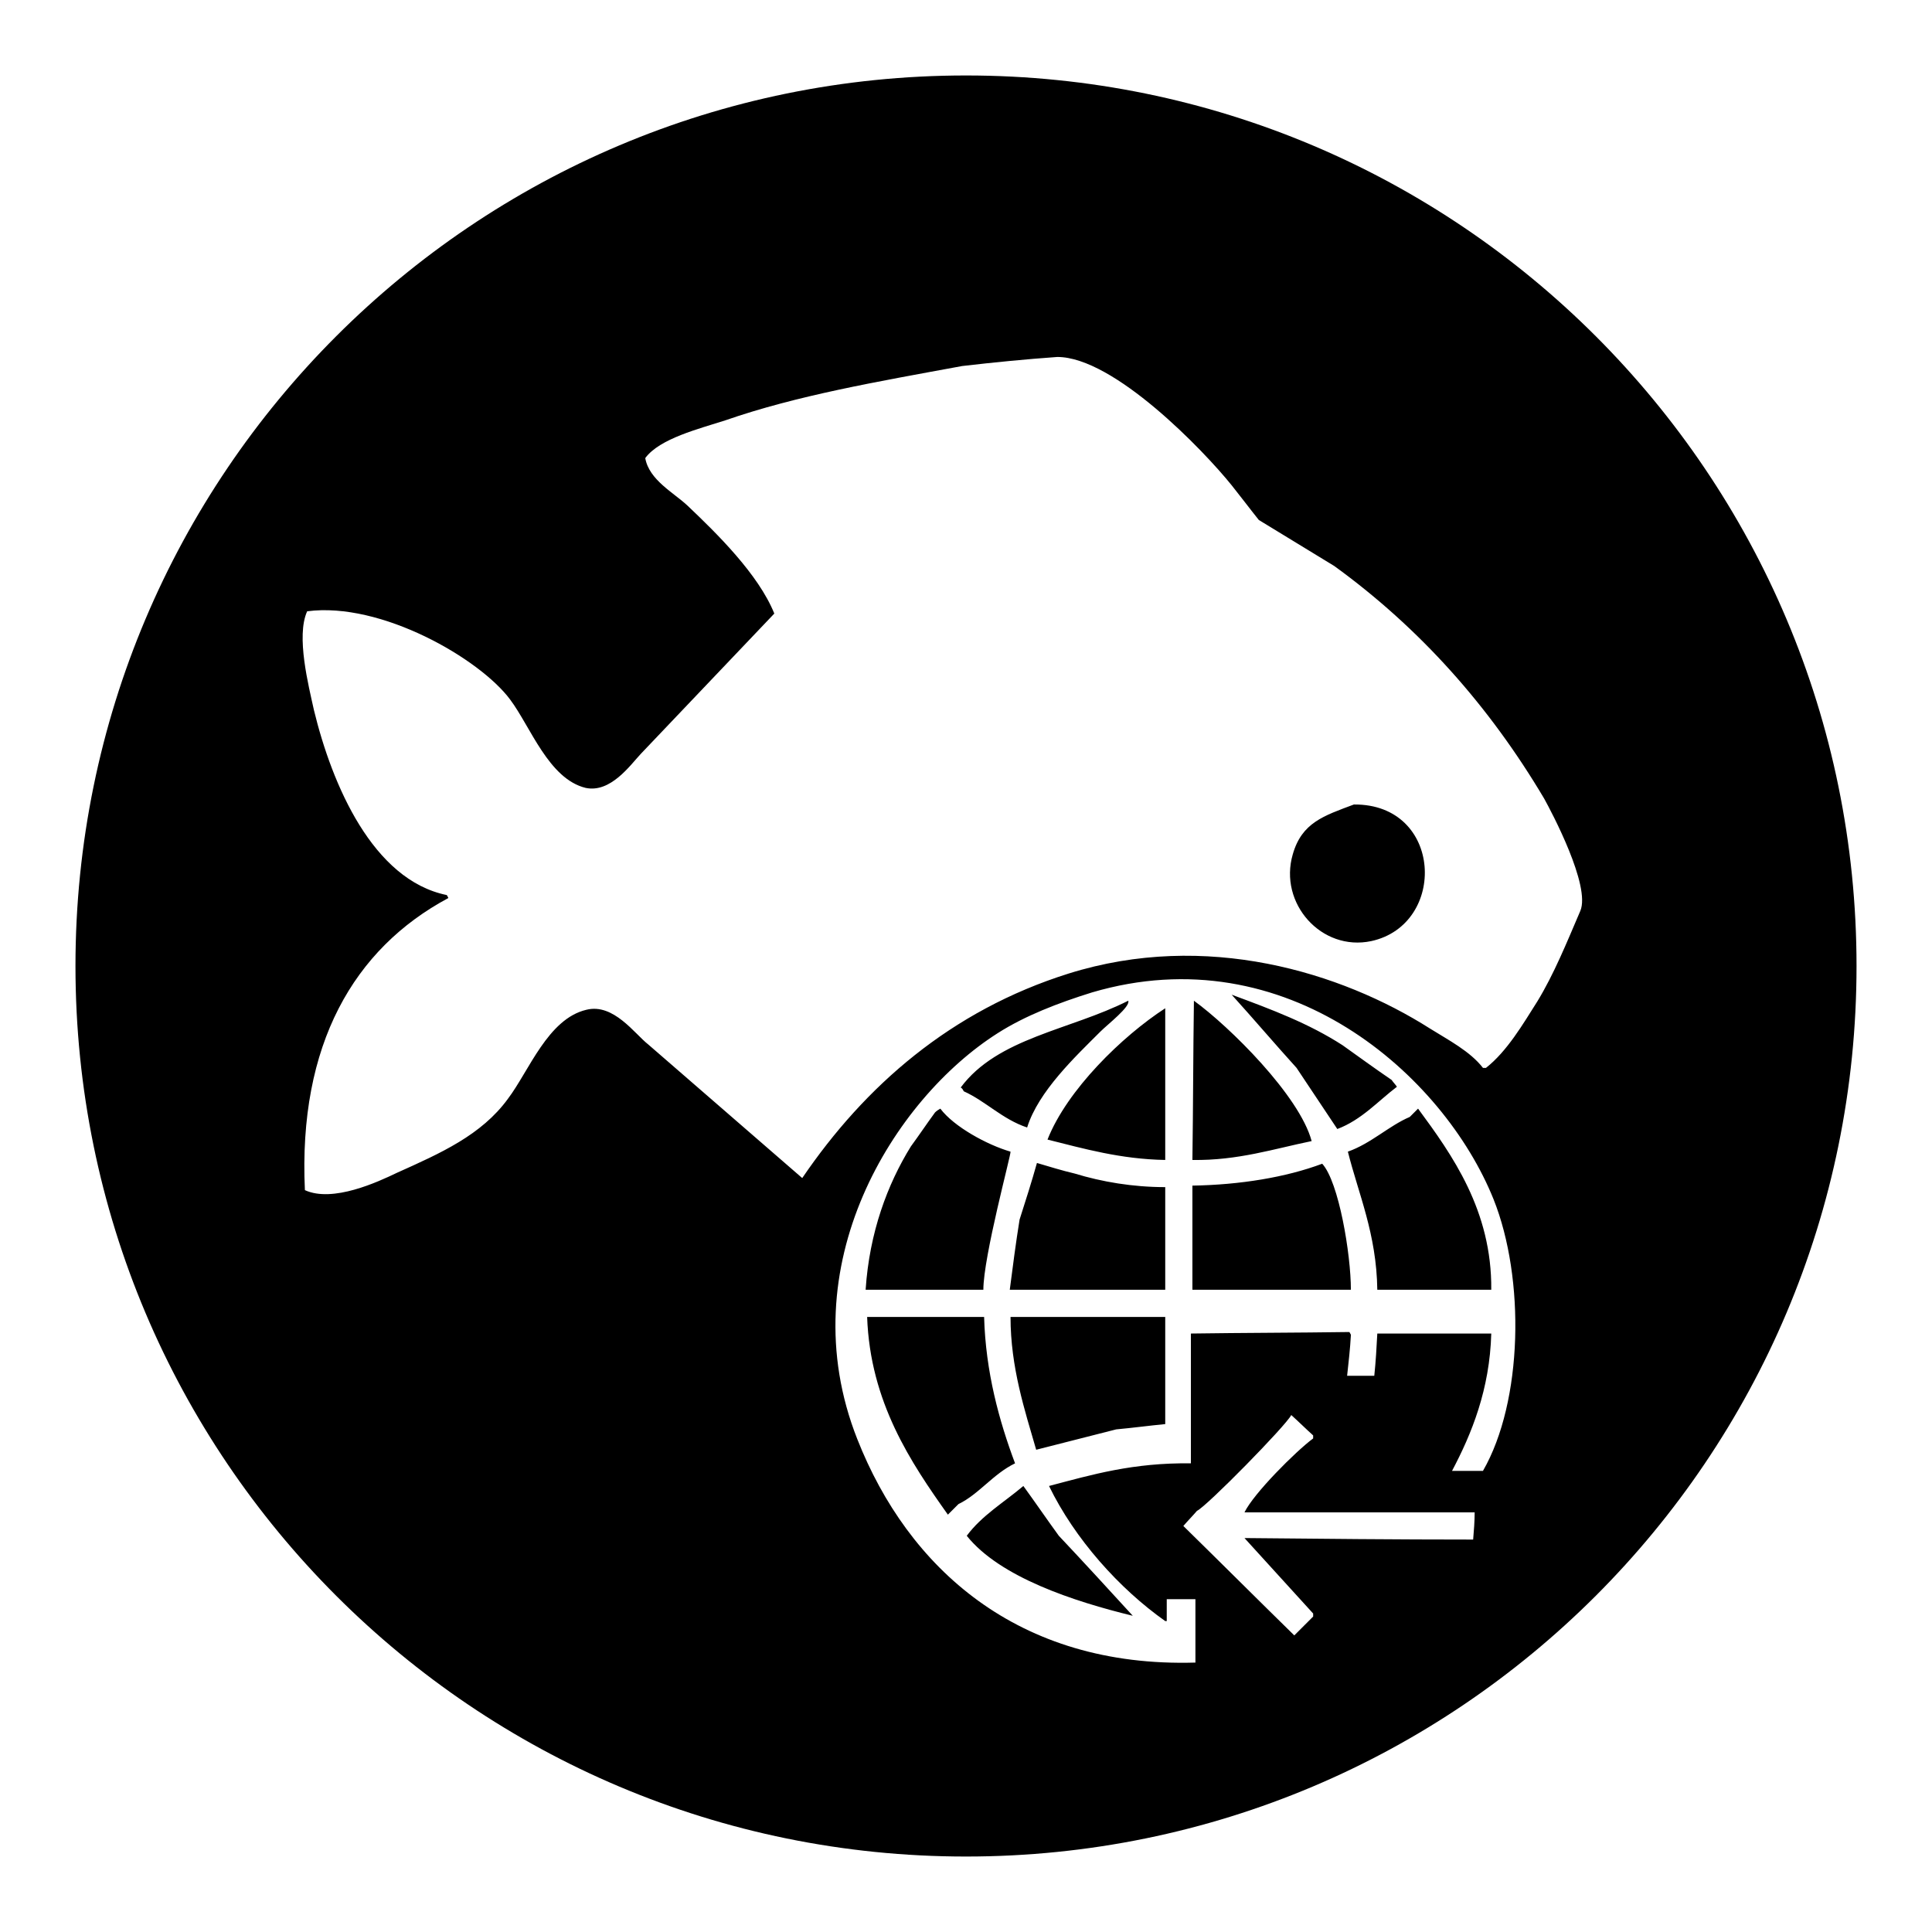 <?xml version="1.0" encoding="utf-8"?>
<!-- Svg Vector Icons : http://www.onlinewebfonts.com/icon -->
<!DOCTYPE svg PUBLIC "-//W3C//DTD SVG 1.1//EN" "http://www.w3.org/Graphics/SVG/1.1/DTD/svg11.dtd">
<svg version="1.1" xmlns="http://www.w3.org/2000/svg" xmlns:xlink="http://www.w3.org/1999/xlink" x="0px" y="0px" viewBox="0 0 256 256" enable-background="new 0 0 256 256" xml:space="preserve">
<g><g><path fill="#000000" d="M128,10C62.8,10,10,62.8,10,128c0,65.2,52.8,118,118,118c65.2,0,118-52.8,118-118C246,62.8,193.2,10,128,10z M140.1,47.3c7.5,0,19.4,12.4,23.1,17c1.2,1.5,2.4,3.1,3.6,4.6c3.3,2,6.7,4.1,10,6.1c11.3,8.2,20.5,18.5,27.8,30.8c1,1.8,6.2,11.6,4.8,14.9c-1.8,4.2-3.5,8.4-5.7,12c-1.9,3-4,6.6-6.8,8.8c-0.1,0-0.2,0-0.4,0c-1.7-2.2-4.6-3.7-7-5.2c-11.8-7.5-29.7-13-47.9-7.3c-15.6,4.9-27,14.9-35.3,27.1c-6.8-5.9-13.6-11.8-20.4-17.7c-1.8-1.4-4.6-5.5-8.2-4.6c-5.1,1.2-7.6,8.1-10.4,11.8c-3.5,4.8-8.9,7.2-14.7,9.8c-2.5,1.2-8.5,4-12.2,2.3c-0.9-19.3,6.5-32,19-38.7c0-0.1-0.1-0.2-0.2-0.4c-9.8-2-15.2-14.6-17.6-24.5c-0.7-3.2-2.4-9.8-0.9-13.1c9.8-1.3,22.9,6.3,26.9,11.7c2.7,3.6,5.1,10.5,10,11.7c3.3,0.7,5.9-3,7.3-4.5c5.9-6.2,11.8-12.4,17.7-18.6c-2.1-5.2-7.6-10.6-11.5-14.3c-1.8-1.7-5.1-3.4-5.6-6.3c1.9-2.6,7.2-3.9,10.6-5c9.5-3.3,20-5.1,31.4-7.2C131.8,48,135.9,47.6,140.1,47.3z M181.7,124.7c-6.6,1.4-12.3-5-10.4-11.5c1.2-4.2,4.1-5.1,8.1-6.6C191.2,106.5,191.8,122.5,181.7,124.7z M197.6,176.7c-5,0-10,0-15.1,0c-0.1,1.9-0.2,3.7-0.4,5.6c-1.2,0-2.4,0-3.6,0c0.2-1.8,0.4-3.6,0.5-5.4c0-0.1-0.1-0.2-0.2-0.4c-7,0.1-14,0.1-21,0.2c0,5.7,0,11.5,0,17.2c-7.7-0.1-13.1,1.5-18.8,3c3.4,7,9.3,13.6,15.4,17.9c0,0,0.1,0,0.2,0c0-1,0-1.9,0-2.9c1.3,0,2.5,0,3.8,0c0,2.8,0,5.6,0,8.4c-23.6,0.7-38.1-12.6-44.8-29.6c-9.1-23,4.9-45.1,18.6-53.8c3.6-2.3,8-4,12.5-5.4c25.8-7.6,46.6,11,53.2,27.4c4.2,10.5,3.9,26.8-1.4,36c-1.4,0-2.7,0-4.1,0C195,190,197.4,184.1,197.6,176.7z M177.9,138.5c2.1,1.5,4.3,3.1,6.5,4.6c0.2,0.3,0.5,0.6,0.7,0.9c-2.5,1.9-4.7,4.4-7.9,5.6c-1.8-2.7-3.6-5.4-5.4-8.1c-2.9-3.2-5.7-6.5-8.6-9.7C168.6,133.8,173.4,135.6,177.9,138.5z M145.8,136.7c-3.3,3.3-8.2,7.9-9.7,12.7c-3.3-1.1-5.5-3.5-8.4-4.8c-0.1-0.2-0.2-0.4-0.4-0.5c4.9-6.6,14.5-7.6,22.2-11.5C149.8,133.4,146.8,135.7,145.8,136.7z M158.2,132.6c4.7,3.4,14,12.6,15.6,18.6c-4.9,1-9.8,2.6-15.8,2.5C158.1,146.6,158.1,139.6,158.2,132.6z M138.8,151c2.6-6.6,9.9-13.7,15.6-17.4c0,6.7,0,13.4,0,20.1C148.5,153.6,143.6,152.2,138.8,151z M120.7,151.9c1.1-1.5,2.1-3,3.2-4.5c0.2-0.2,0.5-0.4,0.7-0.5c1.8,2.4,6.2,4.8,9.3,5.7c0.1,0.3-3.6,13.9-3.6,18.3c-5.2,0-10.4,0-15.6,0C115.2,163.3,117.6,156.9,120.7,151.9z M178.6,152.6c3.1-1.1,5.4-3.4,8.2-4.6c0.4-0.4,0.7-0.7,1.1-1.1c4.5,6.1,9.8,13.5,9.7,24c-5,0-10,0-15.1,0C182.4,163.5,180,158.2,178.6,152.6z M133.8,170.9c0.4-3.1,0.8-6.2,1.3-9.3c0.8-2.5,1.6-5,2.3-7.5c1.7,0.5,3.3,1,5,1.4c3.6,1.1,7.7,1.8,12,1.8c0,4.5,0,9.1,0,13.6C147.5,170.9,140.7,170.9,133.8,170.9z M175.2,154.2c2.2,2.4,3.8,12,3.8,16.7c-7,0-14,0-21,0c0-4.6,0-9.2,0-13.8C164.3,157,170.4,156,175.2,154.2z M130.4,174.5c0.2,7.3,2,13.8,4.1,19.4c-2.9,1.4-4.8,4.1-7.5,5.4c-0.5,0.5-1,1-1.4,1.4c-4.9-6.9-10.3-14.9-10.7-26.2C120,174.5,125.2,174.5,130.4,174.5z M154.4,174.5c0,4.7,0,9.4,0,14.2c-2.1,0.2-4.3,0.5-6.5,0.7c-3.5,0.9-7.1,1.8-10.6,2.7c-1.5-5.2-3.4-10.9-3.4-17.6C140.8,174.5,147.6,174.5,154.4,174.5z M171.1,187.5c1,0.9,1.9,1.8,2.9,2.7c0,0.1,0,0.2,0,0.4c-2.3,1.7-7.9,7.3-9.1,9.8c10.2,0,20.3,0,30.5,0c0,1.2-0.1,2.4-0.2,3.6c-10.1,0-20.2-0.1-30.3-0.2c3,3.3,6.1,6.7,9.1,10c0,0.1,0,0.2,0,0.4c-0.8,0.8-1.7,1.7-2.5,2.5c-4.9-4.8-9.8-9.7-14.7-14.5c0.6-0.7,1.2-1.3,1.8-2C159.9,199.6,170.4,188.9,171.1,187.5z M140.3,203.5c3.3,3.5,6.6,7.1,9.8,10.6c-7.8-1.9-17.6-5.1-22-10.6c2-2.7,4.9-4.4,7.5-6.6C137.2,199.1,138.7,201.3,140.3,203.5z"/></g></g>
</svg>